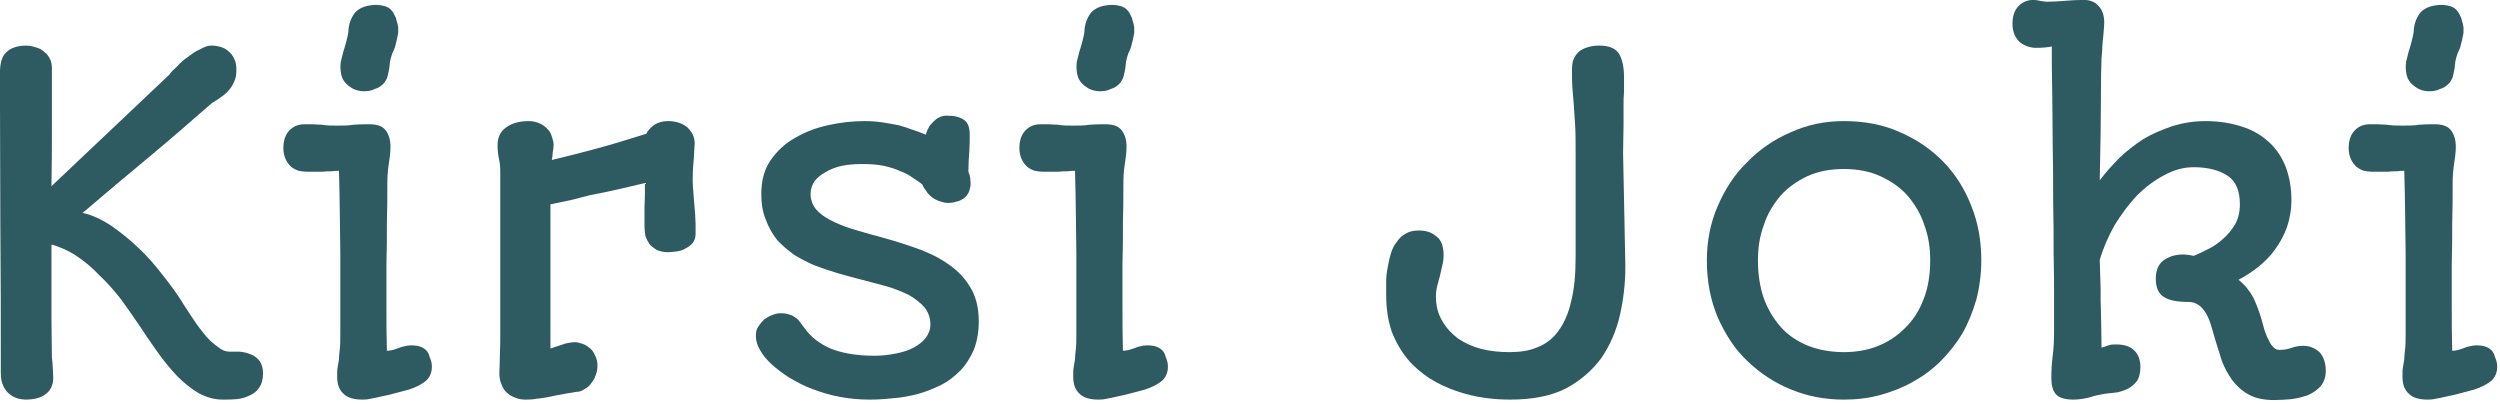 <?xml version="1.0" encoding="UTF-8" standalone="no"?> <svg xmlns="http://www.w3.org/2000/svg" xmlns:xlink="http://www.w3.org/1999/xlink" xmlns:serif="http://www.serif.com/" width="100%" height="100%" viewBox="0 0 464 75" xml:space="preserve" style="fill-rule:evenodd;clip-rule:evenodd;stroke-linejoin:round;stroke-miterlimit:2;"> <g transform="matrix(6.993,0,0,6.993,-842.535,-437.938)"> <g transform="matrix(12,0,0,12,119.316,73.063)"> <path d="M0.099,-0.045C0.099,-0.156 0.099,-0.266 0.098,-0.375C0.098,-0.485 0.097,-0.595 0.097,-0.706C0.097,-0.729 0.101,-0.745 0.111,-0.754C0.121,-0.764 0.136,-0.769 0.156,-0.769C0.163,-0.769 0.17,-0.767 0.177,-0.765C0.184,-0.763 0.19,-0.76 0.195,-0.755C0.201,-0.751 0.205,-0.745 0.208,-0.739C0.211,-0.733 0.212,-0.726 0.212,-0.718C0.212,-0.672 0.212,-0.627 0.212,-0.585C0.212,-0.543 0.212,-0.501 0.211,-0.458L0.472,-0.705C0.475,-0.71 0.481,-0.716 0.489,-0.723C0.496,-0.731 0.504,-0.738 0.513,-0.744C0.522,-0.751 0.531,-0.757 0.54,-0.761C0.549,-0.766 0.557,-0.769 0.564,-0.769C0.571,-0.769 0.579,-0.768 0.585,-0.766C0.592,-0.764 0.598,-0.761 0.603,-0.756C0.608,-0.752 0.612,-0.747 0.615,-0.74C0.619,-0.733 0.62,-0.725 0.62,-0.715C0.62,-0.705 0.619,-0.697 0.615,-0.689C0.612,-0.682 0.608,-0.675 0.603,-0.67C0.598,-0.664 0.592,-0.659 0.586,-0.655C0.579,-0.65 0.573,-0.646 0.566,-0.642C0.519,-0.601 0.472,-0.56 0.425,-0.521C0.377,-0.481 0.329,-0.441 0.28,-0.399C0.302,-0.394 0.323,-0.384 0.344,-0.37C0.364,-0.356 0.384,-0.34 0.403,-0.322C0.422,-0.304 0.439,-0.285 0.455,-0.264C0.471,-0.244 0.486,-0.224 0.498,-0.205C0.507,-0.19 0.517,-0.176 0.526,-0.162C0.535,-0.148 0.545,-0.136 0.553,-0.126C0.562,-0.116 0.571,-0.108 0.58,-0.102C0.588,-0.095 0.597,-0.092 0.605,-0.092C0.612,-0.092 0.62,-0.092 0.628,-0.092C0.637,-0.091 0.645,-0.089 0.652,-0.086C0.66,-0.083 0.666,-0.078 0.671,-0.072C0.676,-0.065 0.679,-0.056 0.679,-0.044C0.679,-0.031 0.676,-0.02 0.67,-0.012C0.665,-0.004 0.658,0.001 0.649,0.005C0.641,0.009 0.631,0.012 0.621,0.013C0.61,0.014 0.6,0.014 0.59,0.014C0.571,0.014 0.554,0.009 0.537,-0C0.52,-0.01 0.504,-0.023 0.489,-0.038C0.474,-0.054 0.459,-0.072 0.445,-0.092C0.431,-0.112 0.417,-0.132 0.404,-0.152C0.391,-0.171 0.378,-0.19 0.364,-0.209C0.349,-0.228 0.334,-0.245 0.317,-0.261C0.301,-0.278 0.284,-0.292 0.266,-0.304C0.248,-0.316 0.229,-0.324 0.211,-0.329L0.211,-0.274C0.211,-0.238 0.211,-0.203 0.211,-0.169C0.211,-0.136 0.212,-0.106 0.212,-0.08C0.213,-0.07 0.214,-0.062 0.214,-0.055C0.214,-0.048 0.215,-0.042 0.215,-0.035C0.215,-0.018 0.209,-0.006 0.198,0.002C0.188,0.01 0.173,0.014 0.153,0.014C0.149,0.014 0.144,0.013 0.138,0.012C0.132,0.01 0.126,0.008 0.12,0.003C0.114,-0.001 0.109,-0.007 0.105,-0.015C0.101,-0.023 0.099,-0.033 0.099,-0.045Z" style="fill:rgb(46,91,97);fill-rule:nonzero;"></path> </g> <g transform="matrix(12,0,0,12,127.607,73.063)"> <path d="M0.235,-0.673C0.228,-0.669 0.219,-0.668 0.211,-0.668C0.202,-0.668 0.195,-0.67 0.188,-0.673C0.181,-0.677 0.175,-0.681 0.169,-0.688C0.164,-0.694 0.161,-0.702 0.16,-0.711C0.159,-0.718 0.159,-0.725 0.16,-0.733C0.162,-0.741 0.164,-0.749 0.166,-0.757C0.169,-0.765 0.171,-0.774 0.173,-0.781C0.175,-0.789 0.177,-0.797 0.177,-0.803C0.178,-0.818 0.183,-0.83 0.19,-0.84C0.198,-0.85 0.21,-0.856 0.226,-0.858C0.237,-0.86 0.248,-0.859 0.258,-0.856C0.268,-0.853 0.275,-0.846 0.28,-0.834C0.282,-0.831 0.283,-0.827 0.284,-0.822C0.286,-0.817 0.286,-0.813 0.287,-0.81C0.287,-0.806 0.287,-0.802 0.287,-0.797C0.286,-0.792 0.285,-0.787 0.284,-0.782C0.283,-0.777 0.281,-0.771 0.28,-0.766C0.278,-0.76 0.276,-0.756 0.274,-0.752C0.272,-0.746 0.27,-0.74 0.269,-0.734C0.268,-0.728 0.268,-0.722 0.267,-0.717C0.266,-0.712 0.265,-0.707 0.264,-0.703C0.263,-0.698 0.261,-0.694 0.259,-0.691C0.257,-0.687 0.254,-0.684 0.25,-0.681C0.247,-0.678 0.242,-0.675 0.235,-0.673ZM0.152,-0.037C0.152,-0.045 0.152,-0.052 0.153,-0.057C0.154,-0.063 0.155,-0.069 0.156,-0.075C0.156,-0.082 0.157,-0.09 0.158,-0.099C0.159,-0.108 0.159,-0.121 0.159,-0.136C0.159,-0.194 0.159,-0.252 0.159,-0.31C0.158,-0.367 0.158,-0.428 0.156,-0.492C0.151,-0.492 0.146,-0.492 0.14,-0.491C0.133,-0.491 0.127,-0.491 0.12,-0.49C0.114,-0.49 0.107,-0.49 0.101,-0.49C0.095,-0.49 0.089,-0.49 0.084,-0.49C0.079,-0.49 0.073,-0.491 0.067,-0.492C0.061,-0.494 0.055,-0.497 0.05,-0.501C0.045,-0.506 0.041,-0.511 0.038,-0.518C0.035,-0.524 0.033,-0.533 0.033,-0.542C0.033,-0.56 0.038,-0.573 0.047,-0.582C0.056,-0.591 0.067,-0.595 0.08,-0.595C0.092,-0.595 0.105,-0.595 0.117,-0.594C0.129,-0.592 0.141,-0.592 0.153,-0.592C0.165,-0.592 0.177,-0.592 0.189,-0.594C0.201,-0.595 0.212,-0.595 0.223,-0.595C0.24,-0.595 0.252,-0.591 0.259,-0.582C0.266,-0.573 0.27,-0.561 0.27,-0.545C0.27,-0.532 0.268,-0.519 0.266,-0.506C0.264,-0.493 0.263,-0.479 0.263,-0.465C0.263,-0.436 0.263,-0.406 0.262,-0.376C0.262,-0.347 0.262,-0.317 0.261,-0.286C0.261,-0.256 0.261,-0.224 0.261,-0.192C0.261,-0.16 0.261,-0.128 0.262,-0.094C0.267,-0.094 0.272,-0.095 0.276,-0.096C0.28,-0.097 0.284,-0.099 0.288,-0.1C0.292,-0.102 0.296,-0.103 0.301,-0.104C0.305,-0.105 0.31,-0.106 0.315,-0.106C0.324,-0.106 0.331,-0.105 0.336,-0.103C0.342,-0.101 0.346,-0.098 0.349,-0.095C0.352,-0.092 0.355,-0.087 0.356,-0.082C0.358,-0.077 0.36,-0.072 0.361,-0.066C0.363,-0.051 0.359,-0.038 0.35,-0.029C0.34,-0.02 0.326,-0.013 0.31,-0.008C0.3,-0.005 0.29,-0.003 0.28,-0C0.269,0.003 0.26,0.005 0.25,0.007C0.241,0.009 0.233,0.011 0.226,0.012C0.218,0.014 0.212,0.014 0.208,0.014C0.189,0.014 0.175,0.01 0.166,0.001C0.156,-0.008 0.152,-0.021 0.152,-0.037Z" style="fill:rgb(46,91,97);fill-rule:nonzero;"></path> </g> <g transform="matrix(12,0,0,12,132.488,73.063)"> <path d="M0.104,-0.043C0.104,-0.055 0.105,-0.066 0.105,-0.078C0.105,-0.089 0.106,-0.102 0.106,-0.115L0.106,-0.492C0.106,-0.501 0.105,-0.51 0.103,-0.519C0.101,-0.529 0.1,-0.538 0.1,-0.548C0.1,-0.566 0.106,-0.579 0.119,-0.588C0.131,-0.597 0.148,-0.602 0.169,-0.602C0.178,-0.602 0.186,-0.6 0.193,-0.597C0.2,-0.594 0.205,-0.59 0.21,-0.585C0.215,-0.58 0.218,-0.575 0.22,-0.568C0.222,-0.562 0.224,-0.556 0.224,-0.549C0.224,-0.544 0.223,-0.538 0.222,-0.532C0.222,-0.527 0.221,-0.521 0.22,-0.516C0.27,-0.528 0.312,-0.539 0.347,-0.549C0.382,-0.559 0.409,-0.568 0.429,-0.574C0.433,-0.582 0.439,-0.588 0.447,-0.594C0.455,-0.599 0.465,-0.602 0.477,-0.602C0.495,-0.602 0.509,-0.597 0.52,-0.588C0.53,-0.578 0.536,-0.567 0.536,-0.553C0.536,-0.547 0.534,-0.524 0.534,-0.518C0.532,-0.498 0.531,-0.478 0.532,-0.458C0.534,-0.437 0.535,-0.416 0.537,-0.396C0.537,-0.389 0.538,-0.382 0.538,-0.375C0.538,-0.367 0.538,-0.36 0.538,-0.353C0.538,-0.345 0.536,-0.338 0.532,-0.333C0.528,-0.328 0.523,-0.324 0.517,-0.321C0.511,-0.317 0.505,-0.315 0.498,-0.314C0.49,-0.313 0.483,-0.312 0.477,-0.312C0.467,-0.312 0.459,-0.314 0.452,-0.317C0.446,-0.321 0.44,-0.325 0.436,-0.33C0.432,-0.336 0.429,-0.342 0.427,-0.348C0.426,-0.355 0.425,-0.362 0.425,-0.368C0.425,-0.383 0.425,-0.398 0.425,-0.414C0.426,-0.429 0.426,-0.446 0.426,-0.465C0.414,-0.462 0.397,-0.458 0.375,-0.453C0.354,-0.448 0.33,-0.443 0.304,-0.438C0.29,-0.434 0.275,-0.431 0.261,-0.427C0.246,-0.424 0.232,-0.421 0.217,-0.418L0.217,-0.099L0.232,-0.104C0.238,-0.106 0.245,-0.108 0.25,-0.11C0.256,-0.111 0.263,-0.113 0.271,-0.113C0.277,-0.113 0.283,-0.111 0.289,-0.109C0.295,-0.107 0.3,-0.103 0.305,-0.099C0.31,-0.095 0.313,-0.09 0.316,-0.083C0.319,-0.077 0.321,-0.07 0.321,-0.062C0.321,-0.054 0.32,-0.047 0.317,-0.04C0.315,-0.033 0.311,-0.027 0.307,-0.022C0.303,-0.016 0.298,-0.012 0.292,-0.009C0.287,-0.005 0.28,-0.003 0.273,-0.003C0.269,-0.002 0.263,-0.001 0.255,0C0.247,0.002 0.238,0.003 0.228,0.005C0.211,0.009 0.198,0.011 0.187,0.012C0.177,0.014 0.168,0.014 0.162,0.014C0.154,0.014 0.147,0.013 0.14,0.01C0.133,0.008 0.127,0.004 0.122,-0C0.116,-0.005 0.112,-0.011 0.109,-0.019C0.106,-0.026 0.104,-0.034 0.104,-0.043Z" style="fill:rgb(46,91,97);fill-rule:nonzero;"></path> </g> <g transform="matrix(12,0,0,12,139.824,73.063)"> <path d="M0.06,-0.126C0.06,-0.134 0.061,-0.141 0.065,-0.147C0.069,-0.153 0.073,-0.158 0.078,-0.163C0.084,-0.167 0.09,-0.171 0.096,-0.173C0.103,-0.176 0.109,-0.177 0.115,-0.177C0.123,-0.177 0.129,-0.176 0.134,-0.174C0.139,-0.173 0.144,-0.17 0.148,-0.167C0.152,-0.165 0.155,-0.161 0.158,-0.157C0.161,-0.153 0.164,-0.149 0.167,-0.145C0.181,-0.125 0.2,-0.11 0.225,-0.099C0.25,-0.089 0.282,-0.083 0.323,-0.083C0.339,-0.083 0.355,-0.085 0.37,-0.088C0.385,-0.091 0.398,-0.095 0.409,-0.101C0.42,-0.107 0.429,-0.114 0.436,-0.123C0.442,-0.131 0.446,-0.141 0.446,-0.152C0.446,-0.167 0.441,-0.18 0.433,-0.19C0.424,-0.2 0.413,-0.209 0.399,-0.217C0.385,-0.224 0.368,-0.231 0.351,-0.236C0.333,-0.241 0.314,-0.246 0.295,-0.251C0.278,-0.255 0.261,-0.26 0.243,-0.265C0.226,-0.27 0.208,-0.276 0.192,-0.282C0.175,-0.289 0.16,-0.297 0.145,-0.306C0.131,-0.316 0.118,-0.327 0.107,-0.339C0.097,-0.352 0.088,-0.367 0.082,-0.384C0.075,-0.4 0.072,-0.42 0.072,-0.441C0.072,-0.471 0.079,-0.496 0.093,-0.516C0.107,-0.536 0.125,-0.553 0.147,-0.565C0.169,-0.578 0.193,-0.587 0.22,-0.593C0.247,-0.599 0.274,-0.602 0.3,-0.602C0.315,-0.602 0.328,-0.601 0.341,-0.599C0.353,-0.597 0.365,-0.595 0.375,-0.593C0.386,-0.59 0.396,-0.587 0.406,-0.583C0.416,-0.58 0.426,-0.576 0.436,-0.572C0.437,-0.577 0.439,-0.582 0.442,-0.587C0.444,-0.592 0.448,-0.596 0.452,-0.6C0.456,-0.604 0.46,-0.608 0.465,-0.61C0.471,-0.613 0.476,-0.614 0.483,-0.614C0.499,-0.614 0.511,-0.611 0.52,-0.605C0.529,-0.599 0.533,-0.588 0.533,-0.572C0.533,-0.56 0.533,-0.547 0.532,-0.534C0.531,-0.52 0.53,-0.506 0.53,-0.49C0.532,-0.486 0.533,-0.482 0.534,-0.477C0.534,-0.472 0.535,-0.468 0.535,-0.464C0.535,-0.457 0.533,-0.45 0.531,-0.445C0.528,-0.439 0.525,-0.435 0.52,-0.431C0.515,-0.428 0.51,-0.425 0.504,-0.424C0.498,-0.422 0.492,-0.421 0.484,-0.421C0.478,-0.421 0.472,-0.423 0.466,-0.425C0.46,-0.427 0.454,-0.43 0.449,-0.434C0.444,-0.438 0.44,-0.442 0.437,-0.447C0.433,-0.452 0.43,-0.457 0.428,-0.462C0.423,-0.466 0.416,-0.471 0.408,-0.476C0.4,-0.482 0.391,-0.487 0.38,-0.491C0.369,-0.496 0.357,-0.5 0.343,-0.503C0.329,-0.506 0.313,-0.507 0.296,-0.507C0.28,-0.507 0.264,-0.506 0.25,-0.503C0.236,-0.5 0.224,-0.495 0.214,-0.489C0.203,-0.483 0.195,-0.476 0.189,-0.468C0.184,-0.46 0.181,-0.451 0.181,-0.441C0.181,-0.428 0.185,-0.417 0.193,-0.407C0.201,-0.398 0.211,-0.39 0.225,-0.383C0.238,-0.376 0.253,-0.37 0.271,-0.364C0.289,-0.359 0.307,-0.353 0.327,-0.348C0.353,-0.341 0.38,-0.333 0.406,-0.324C0.433,-0.315 0.458,-0.304 0.479,-0.29C0.501,-0.276 0.519,-0.259 0.532,-0.238C0.546,-0.217 0.553,-0.191 0.553,-0.159C0.553,-0.135 0.549,-0.114 0.542,-0.096C0.534,-0.078 0.524,-0.062 0.512,-0.05C0.499,-0.037 0.485,-0.026 0.469,-0.018C0.452,-0.01 0.435,-0.003 0.417,0.002C0.399,0.006 0.382,0.01 0.363,0.011C0.345,0.013 0.328,0.014 0.312,0.014C0.289,0.014 0.267,0.012 0.246,0.008C0.224,0.004 0.205,-0.002 0.186,-0.009C0.167,-0.016 0.15,-0.025 0.135,-0.034C0.119,-0.044 0.106,-0.054 0.095,-0.064C0.084,-0.074 0.075,-0.085 0.069,-0.096C0.063,-0.106 0.06,-0.117 0.06,-0.126Z" style="fill:rgb(46,91,97);fill-rule:nonzero;"></path> </g> <g transform="matrix(12,0,0,12,147.142,73.063)"> <path d="M0.235,-0.673C0.228,-0.669 0.219,-0.668 0.211,-0.668C0.202,-0.668 0.195,-0.67 0.188,-0.673C0.181,-0.677 0.175,-0.681 0.169,-0.688C0.164,-0.694 0.161,-0.702 0.16,-0.711C0.159,-0.718 0.159,-0.725 0.16,-0.733C0.162,-0.741 0.164,-0.749 0.166,-0.757C0.169,-0.765 0.171,-0.774 0.173,-0.781C0.175,-0.789 0.177,-0.797 0.177,-0.803C0.178,-0.818 0.183,-0.83 0.19,-0.84C0.198,-0.85 0.21,-0.856 0.226,-0.858C0.237,-0.86 0.248,-0.859 0.258,-0.856C0.268,-0.853 0.275,-0.846 0.28,-0.834C0.282,-0.831 0.283,-0.827 0.284,-0.822C0.286,-0.817 0.286,-0.813 0.287,-0.81C0.287,-0.806 0.287,-0.802 0.287,-0.797C0.286,-0.792 0.285,-0.787 0.284,-0.782C0.283,-0.777 0.281,-0.771 0.28,-0.766C0.278,-0.76 0.276,-0.756 0.274,-0.752C0.272,-0.746 0.27,-0.74 0.269,-0.734C0.268,-0.728 0.268,-0.722 0.267,-0.717C0.266,-0.712 0.265,-0.707 0.264,-0.703C0.263,-0.698 0.261,-0.694 0.259,-0.691C0.257,-0.687 0.254,-0.684 0.25,-0.681C0.247,-0.678 0.242,-0.675 0.235,-0.673ZM0.152,-0.037C0.152,-0.045 0.152,-0.052 0.153,-0.057C0.154,-0.063 0.155,-0.069 0.156,-0.075C0.156,-0.082 0.157,-0.09 0.158,-0.099C0.159,-0.108 0.159,-0.121 0.159,-0.136C0.159,-0.194 0.159,-0.252 0.159,-0.31C0.158,-0.367 0.158,-0.428 0.156,-0.492C0.151,-0.492 0.146,-0.492 0.14,-0.491C0.133,-0.491 0.127,-0.491 0.12,-0.49C0.114,-0.49 0.107,-0.49 0.101,-0.49C0.095,-0.49 0.089,-0.49 0.084,-0.49C0.079,-0.49 0.073,-0.491 0.067,-0.492C0.061,-0.494 0.055,-0.497 0.05,-0.501C0.045,-0.506 0.041,-0.511 0.038,-0.518C0.035,-0.524 0.033,-0.533 0.033,-0.542C0.033,-0.56 0.038,-0.573 0.047,-0.582C0.056,-0.591 0.067,-0.595 0.08,-0.595C0.092,-0.595 0.105,-0.595 0.117,-0.594C0.129,-0.592 0.141,-0.592 0.153,-0.592C0.165,-0.592 0.177,-0.592 0.189,-0.594C0.201,-0.595 0.212,-0.595 0.223,-0.595C0.24,-0.595 0.252,-0.591 0.259,-0.582C0.266,-0.573 0.27,-0.561 0.27,-0.545C0.27,-0.532 0.268,-0.519 0.266,-0.506C0.264,-0.493 0.263,-0.479 0.263,-0.465C0.263,-0.436 0.263,-0.406 0.262,-0.376C0.262,-0.347 0.262,-0.317 0.261,-0.286C0.261,-0.256 0.261,-0.224 0.261,-0.192C0.261,-0.16 0.261,-0.128 0.262,-0.094C0.267,-0.094 0.272,-0.095 0.276,-0.096C0.28,-0.097 0.284,-0.099 0.288,-0.1C0.292,-0.102 0.296,-0.103 0.301,-0.104C0.305,-0.105 0.31,-0.106 0.315,-0.106C0.324,-0.106 0.331,-0.105 0.336,-0.103C0.342,-0.101 0.346,-0.098 0.349,-0.095C0.352,-0.092 0.355,-0.087 0.356,-0.082C0.358,-0.077 0.36,-0.072 0.361,-0.066C0.363,-0.051 0.359,-0.038 0.35,-0.029C0.34,-0.02 0.326,-0.013 0.31,-0.008C0.3,-0.005 0.29,-0.003 0.28,-0C0.269,0.003 0.26,0.005 0.25,0.007C0.241,0.009 0.233,0.011 0.226,0.012C0.218,0.014 0.212,0.014 0.208,0.014C0.189,0.014 0.175,0.01 0.166,0.001C0.156,-0.008 0.152,-0.021 0.152,-0.037Z" style="fill:rgb(46,91,97);fill-rule:nonzero;"></path> </g> <g transform="matrix(12,0,0,12,156.529,73.063)"> <path d="M0.062,-0.218C0.062,-0.226 0.062,-0.236 0.062,-0.246C0.062,-0.256 0.063,-0.266 0.065,-0.277C0.067,-0.287 0.069,-0.298 0.072,-0.308C0.075,-0.318 0.079,-0.327 0.085,-0.334C0.09,-0.342 0.097,-0.349 0.105,-0.353C0.113,-0.358 0.123,-0.36 0.134,-0.36C0.15,-0.36 0.163,-0.356 0.173,-0.347C0.184,-0.339 0.189,-0.325 0.189,-0.305C0.189,-0.297 0.188,-0.29 0.186,-0.282C0.184,-0.275 0.183,-0.268 0.181,-0.26C0.179,-0.253 0.177,-0.245 0.175,-0.238C0.173,-0.23 0.172,-0.222 0.172,-0.214C0.172,-0.193 0.177,-0.175 0.186,-0.16C0.195,-0.144 0.207,-0.132 0.221,-0.121C0.236,-0.111 0.253,-0.103 0.273,-0.098C0.293,-0.093 0.313,-0.091 0.335,-0.091C0.358,-0.091 0.379,-0.094 0.397,-0.102C0.415,-0.109 0.431,-0.121 0.443,-0.138C0.455,-0.154 0.465,-0.176 0.471,-0.203C0.478,-0.23 0.481,-0.263 0.481,-0.302L0.481,-0.528C0.481,-0.554 0.481,-0.576 0.48,-0.592C0.479,-0.609 0.478,-0.624 0.477,-0.637C0.476,-0.65 0.475,-0.662 0.474,-0.674C0.473,-0.686 0.473,-0.7 0.473,-0.716C0.473,-0.726 0.474,-0.734 0.477,-0.74C0.48,-0.747 0.485,-0.753 0.49,-0.757C0.496,-0.761 0.502,-0.764 0.51,-0.766C0.517,-0.768 0.525,-0.769 0.533,-0.769C0.555,-0.769 0.569,-0.763 0.577,-0.751C0.584,-0.739 0.588,-0.722 0.588,-0.7C0.588,-0.687 0.588,-0.676 0.588,-0.667C0.587,-0.657 0.587,-0.646 0.587,-0.635C0.587,-0.623 0.587,-0.609 0.587,-0.593C0.587,-0.577 0.586,-0.556 0.586,-0.531L0.591,-0.281C0.591,-0.244 0.587,-0.208 0.579,-0.173C0.571,-0.138 0.557,-0.106 0.538,-0.078C0.518,-0.051 0.492,-0.028 0.46,-0.011C0.427,0.006 0.386,0.014 0.336,0.014C0.319,0.014 0.299,0.013 0.279,0.01C0.258,0.007 0.237,0.002 0.217,-0.005C0.197,-0.012 0.177,-0.021 0.158,-0.033C0.14,-0.045 0.123,-0.059 0.109,-0.076C0.095,-0.093 0.083,-0.114 0.074,-0.137C0.066,-0.161 0.062,-0.188 0.062,-0.218Z" style="fill:rgb(46,91,97);fill-rule:nonzero;"></path> </g> <g transform="matrix(12,0,0,12,165.148,73.063)"> <path d="M0.053,-0.294C0.053,-0.337 0.061,-0.377 0.077,-0.414C0.093,-0.451 0.114,-0.484 0.142,-0.511C0.169,-0.539 0.201,-0.561 0.238,-0.577C0.275,-0.594 0.314,-0.602 0.356,-0.602C0.402,-0.602 0.444,-0.594 0.481,-0.577C0.518,-0.561 0.55,-0.539 0.577,-0.511C0.603,-0.484 0.624,-0.451 0.638,-0.414C0.653,-0.377 0.66,-0.337 0.66,-0.294C0.66,-0.264 0.656,-0.234 0.649,-0.207C0.641,-0.18 0.631,-0.155 0.618,-0.132C0.604,-0.109 0.588,-0.089 0.57,-0.071C0.551,-0.052 0.53,-0.037 0.508,-0.025C0.485,-0.012 0.461,-0.003 0.436,0.004C0.41,0.011 0.384,0.014 0.356,0.014C0.315,0.014 0.277,0.007 0.24,-0.008C0.203,-0.023 0.171,-0.044 0.143,-0.071C0.115,-0.097 0.094,-0.13 0.077,-0.168C0.061,-0.206 0.053,-0.248 0.053,-0.294ZM0.166,-0.294C0.166,-0.264 0.17,-0.236 0.179,-0.21C0.188,-0.185 0.201,-0.164 0.217,-0.146C0.233,-0.128 0.253,-0.115 0.277,-0.105C0.3,-0.096 0.327,-0.091 0.356,-0.091C0.382,-0.091 0.407,-0.095 0.43,-0.104C0.453,-0.113 0.473,-0.126 0.49,-0.143C0.508,-0.16 0.522,-0.181 0.532,-0.207C0.542,-0.232 0.547,-0.261 0.547,-0.294C0.547,-0.322 0.543,-0.348 0.534,-0.372C0.526,-0.397 0.513,-0.418 0.497,-0.437C0.481,-0.455 0.461,-0.469 0.437,-0.48C0.413,-0.491 0.386,-0.496 0.356,-0.496C0.326,-0.496 0.299,-0.491 0.275,-0.48C0.252,-0.469 0.232,-0.455 0.216,-0.437C0.2,-0.418 0.187,-0.397 0.179,-0.372C0.17,-0.348 0.166,-0.322 0.166,-0.294Z" style="fill:rgb(46,91,97);fill-rule:nonzero;"></path> </g> <g transform="matrix(12,0,0,12,173.703,73.063)"> <path d="M0.102,-0.034C0.102,-0.051 0.103,-0.067 0.105,-0.083C0.107,-0.099 0.108,-0.116 0.108,-0.134C0.108,-0.153 0.108,-0.178 0.108,-0.208C0.108,-0.239 0.108,-0.272 0.107,-0.309C0.107,-0.346 0.107,-0.385 0.106,-0.426C0.106,-0.467 0.106,-0.508 0.105,-0.548C0.105,-0.589 0.104,-0.628 0.104,-0.665C0.103,-0.703 0.103,-0.737 0.103,-0.767C0.093,-0.765 0.082,-0.764 0.067,-0.764C0.062,-0.764 0.056,-0.765 0.05,-0.767C0.044,-0.769 0.038,-0.772 0.033,-0.776C0.028,-0.78 0.024,-0.786 0.021,-0.792C0.018,-0.799 0.016,-0.808 0.016,-0.817C0.016,-0.835 0.021,-0.848 0.03,-0.857C0.039,-0.866 0.05,-0.87 0.063,-0.87C0.067,-0.87 0.072,-0.869 0.077,-0.868C0.082,-0.867 0.088,-0.866 0.093,-0.866C0.106,-0.866 0.119,-0.867 0.132,-0.868C0.145,-0.869 0.159,-0.87 0.173,-0.87C0.187,-0.87 0.198,-0.866 0.206,-0.857C0.215,-0.848 0.219,-0.835 0.219,-0.82C0.219,-0.811 0.216,-0.78 0.215,-0.771C0.215,-0.762 0.214,-0.752 0.213,-0.741C0.213,-0.73 0.212,-0.717 0.212,-0.701C0.212,-0.656 0.211,-0.615 0.211,-0.576C0.21,-0.538 0.21,-0.503 0.209,-0.471C0.222,-0.488 0.236,-0.504 0.252,-0.52C0.268,-0.536 0.286,-0.549 0.305,-0.562C0.325,-0.574 0.347,-0.583 0.37,-0.591C0.393,-0.598 0.417,-0.602 0.443,-0.602C0.475,-0.602 0.502,-0.597 0.526,-0.589C0.55,-0.581 0.569,-0.569 0.585,-0.554C0.601,-0.539 0.613,-0.52 0.621,-0.499C0.629,-0.477 0.633,-0.453 0.633,-0.427C0.633,-0.405 0.629,-0.385 0.623,-0.367C0.616,-0.348 0.607,-0.332 0.596,-0.317C0.586,-0.303 0.573,-0.29 0.559,-0.279C0.545,-0.268 0.531,-0.259 0.516,-0.251C0.53,-0.24 0.541,-0.226 0.549,-0.211C0.556,-0.196 0.562,-0.18 0.567,-0.163C0.569,-0.156 0.571,-0.148 0.573,-0.141C0.576,-0.133 0.578,-0.126 0.582,-0.119C0.585,-0.112 0.588,-0.107 0.593,-0.102C0.597,-0.098 0.601,-0.096 0.606,-0.096C0.615,-0.096 0.623,-0.097 0.632,-0.1C0.64,-0.103 0.649,-0.105 0.659,-0.105C0.673,-0.105 0.685,-0.1 0.695,-0.091C0.704,-0.081 0.709,-0.067 0.709,-0.05C0.709,-0.036 0.705,-0.025 0.698,-0.016C0.691,-0.008 0.681,-0.001 0.67,0.004C0.659,0.008 0.647,0.011 0.633,0.013C0.62,0.014 0.607,0.015 0.595,0.015C0.572,0.015 0.553,0.011 0.539,0.003C0.524,-0.005 0.512,-0.016 0.502,-0.029C0.493,-0.042 0.485,-0.056 0.479,-0.072C0.474,-0.088 0.469,-0.104 0.464,-0.12C0.461,-0.131 0.458,-0.141 0.455,-0.151C0.452,-0.161 0.448,-0.17 0.444,-0.177C0.439,-0.185 0.434,-0.191 0.428,-0.195C0.422,-0.199 0.415,-0.202 0.406,-0.202C0.382,-0.202 0.363,-0.205 0.351,-0.213C0.339,-0.22 0.333,-0.234 0.333,-0.253C0.333,-0.271 0.338,-0.284 0.349,-0.293C0.361,-0.302 0.375,-0.307 0.394,-0.307C0.399,-0.307 0.403,-0.306 0.406,-0.306C0.409,-0.305 0.413,-0.305 0.417,-0.304C0.425,-0.307 0.435,-0.312 0.447,-0.318C0.458,-0.323 0.47,-0.331 0.48,-0.34C0.491,-0.349 0.5,-0.36 0.508,-0.373C0.515,-0.385 0.519,-0.4 0.519,-0.418C0.519,-0.448 0.51,-0.469 0.492,-0.481C0.474,-0.493 0.449,-0.5 0.417,-0.5C0.394,-0.5 0.373,-0.494 0.351,-0.482C0.33,-0.471 0.31,-0.456 0.291,-0.437C0.273,-0.418 0.257,-0.396 0.242,-0.372C0.228,-0.347 0.217,-0.322 0.209,-0.295L0.211,-0.232L0.211,-0.222C0.211,-0.219 0.211,-0.212 0.211,-0.204C0.211,-0.195 0.212,-0.182 0.212,-0.166C0.212,-0.15 0.213,-0.128 0.213,-0.101C0.218,-0.102 0.223,-0.104 0.228,-0.106C0.234,-0.108 0.239,-0.108 0.245,-0.108C0.263,-0.108 0.276,-0.104 0.285,-0.095C0.294,-0.087 0.299,-0.074 0.299,-0.058C0.299,-0.045 0.296,-0.035 0.292,-0.028C0.287,-0.021 0.28,-0.015 0.273,-0.011C0.265,-0.007 0.257,-0.004 0.248,-0.002C0.238,-0.001 0.23,0 0.221,0.001C0.21,0.003 0.198,0.005 0.187,0.009C0.175,0.012 0.163,0.014 0.151,0.014C0.132,0.014 0.119,0.01 0.112,0.002C0.105,-0.006 0.102,-0.018 0.102,-0.034Z" style="fill:rgb(46,91,97);fill-rule:nonzero;"></path> </g> <g transform="matrix(12,0,0,12,182.422,73.063)"> <path d="M0.235,-0.673C0.228,-0.669 0.219,-0.668 0.211,-0.668C0.202,-0.668 0.195,-0.67 0.188,-0.673C0.181,-0.677 0.175,-0.681 0.169,-0.688C0.164,-0.694 0.161,-0.702 0.16,-0.711C0.159,-0.718 0.159,-0.725 0.16,-0.733C0.162,-0.741 0.164,-0.749 0.166,-0.757C0.169,-0.765 0.171,-0.774 0.173,-0.781C0.175,-0.789 0.177,-0.797 0.177,-0.803C0.178,-0.818 0.183,-0.83 0.19,-0.84C0.198,-0.85 0.21,-0.856 0.226,-0.858C0.237,-0.86 0.248,-0.859 0.258,-0.856C0.268,-0.853 0.275,-0.846 0.28,-0.834C0.282,-0.831 0.283,-0.827 0.284,-0.822C0.286,-0.817 0.286,-0.813 0.287,-0.81C0.287,-0.806 0.287,-0.802 0.287,-0.797C0.286,-0.792 0.285,-0.787 0.284,-0.782C0.283,-0.777 0.281,-0.771 0.28,-0.766C0.278,-0.76 0.276,-0.756 0.274,-0.752C0.272,-0.746 0.27,-0.74 0.269,-0.734C0.268,-0.728 0.268,-0.722 0.267,-0.717C0.266,-0.712 0.265,-0.707 0.264,-0.703C0.263,-0.698 0.261,-0.694 0.259,-0.691C0.257,-0.687 0.254,-0.684 0.25,-0.681C0.247,-0.678 0.242,-0.675 0.235,-0.673ZM0.152,-0.037C0.152,-0.045 0.152,-0.052 0.153,-0.057C0.154,-0.063 0.155,-0.069 0.156,-0.075C0.156,-0.082 0.157,-0.09 0.158,-0.099C0.159,-0.108 0.159,-0.121 0.159,-0.136C0.159,-0.194 0.159,-0.252 0.159,-0.31C0.158,-0.367 0.158,-0.428 0.156,-0.492C0.151,-0.492 0.146,-0.492 0.14,-0.491C0.133,-0.491 0.127,-0.491 0.12,-0.49C0.114,-0.49 0.107,-0.49 0.101,-0.49C0.095,-0.49 0.089,-0.49 0.084,-0.49C0.079,-0.49 0.073,-0.491 0.067,-0.492C0.061,-0.494 0.055,-0.497 0.05,-0.501C0.045,-0.506 0.041,-0.511 0.038,-0.518C0.035,-0.524 0.033,-0.533 0.033,-0.542C0.033,-0.56 0.038,-0.573 0.047,-0.582C0.056,-0.591 0.067,-0.595 0.08,-0.595C0.092,-0.595 0.105,-0.595 0.117,-0.594C0.129,-0.592 0.141,-0.592 0.153,-0.592C0.165,-0.592 0.177,-0.592 0.189,-0.594C0.201,-0.595 0.212,-0.595 0.223,-0.595C0.24,-0.595 0.252,-0.591 0.259,-0.582C0.266,-0.573 0.27,-0.561 0.27,-0.545C0.27,-0.532 0.268,-0.519 0.266,-0.506C0.264,-0.493 0.263,-0.479 0.263,-0.465C0.263,-0.436 0.263,-0.406 0.262,-0.376C0.262,-0.347 0.262,-0.317 0.261,-0.286C0.261,-0.256 0.261,-0.224 0.261,-0.192C0.261,-0.16 0.261,-0.128 0.262,-0.094C0.267,-0.094 0.272,-0.095 0.276,-0.096C0.28,-0.097 0.284,-0.099 0.288,-0.1C0.292,-0.102 0.296,-0.103 0.301,-0.104C0.305,-0.105 0.31,-0.106 0.315,-0.106C0.324,-0.106 0.331,-0.105 0.336,-0.103C0.342,-0.101 0.346,-0.098 0.349,-0.095C0.352,-0.092 0.355,-0.087 0.356,-0.082C0.358,-0.077 0.36,-0.072 0.361,-0.066C0.363,-0.051 0.359,-0.038 0.35,-0.029C0.34,-0.02 0.326,-0.013 0.31,-0.008C0.3,-0.005 0.29,-0.003 0.28,-0C0.269,0.003 0.26,0.005 0.25,0.007C0.241,0.009 0.233,0.011 0.226,0.012C0.218,0.014 0.212,0.014 0.208,0.014C0.189,0.014 0.175,0.01 0.166,0.001C0.156,-0.008 0.152,-0.021 0.152,-0.037Z" style="fill:rgb(46,91,97);fill-rule:nonzero;"></path> </g> </g> </svg> 